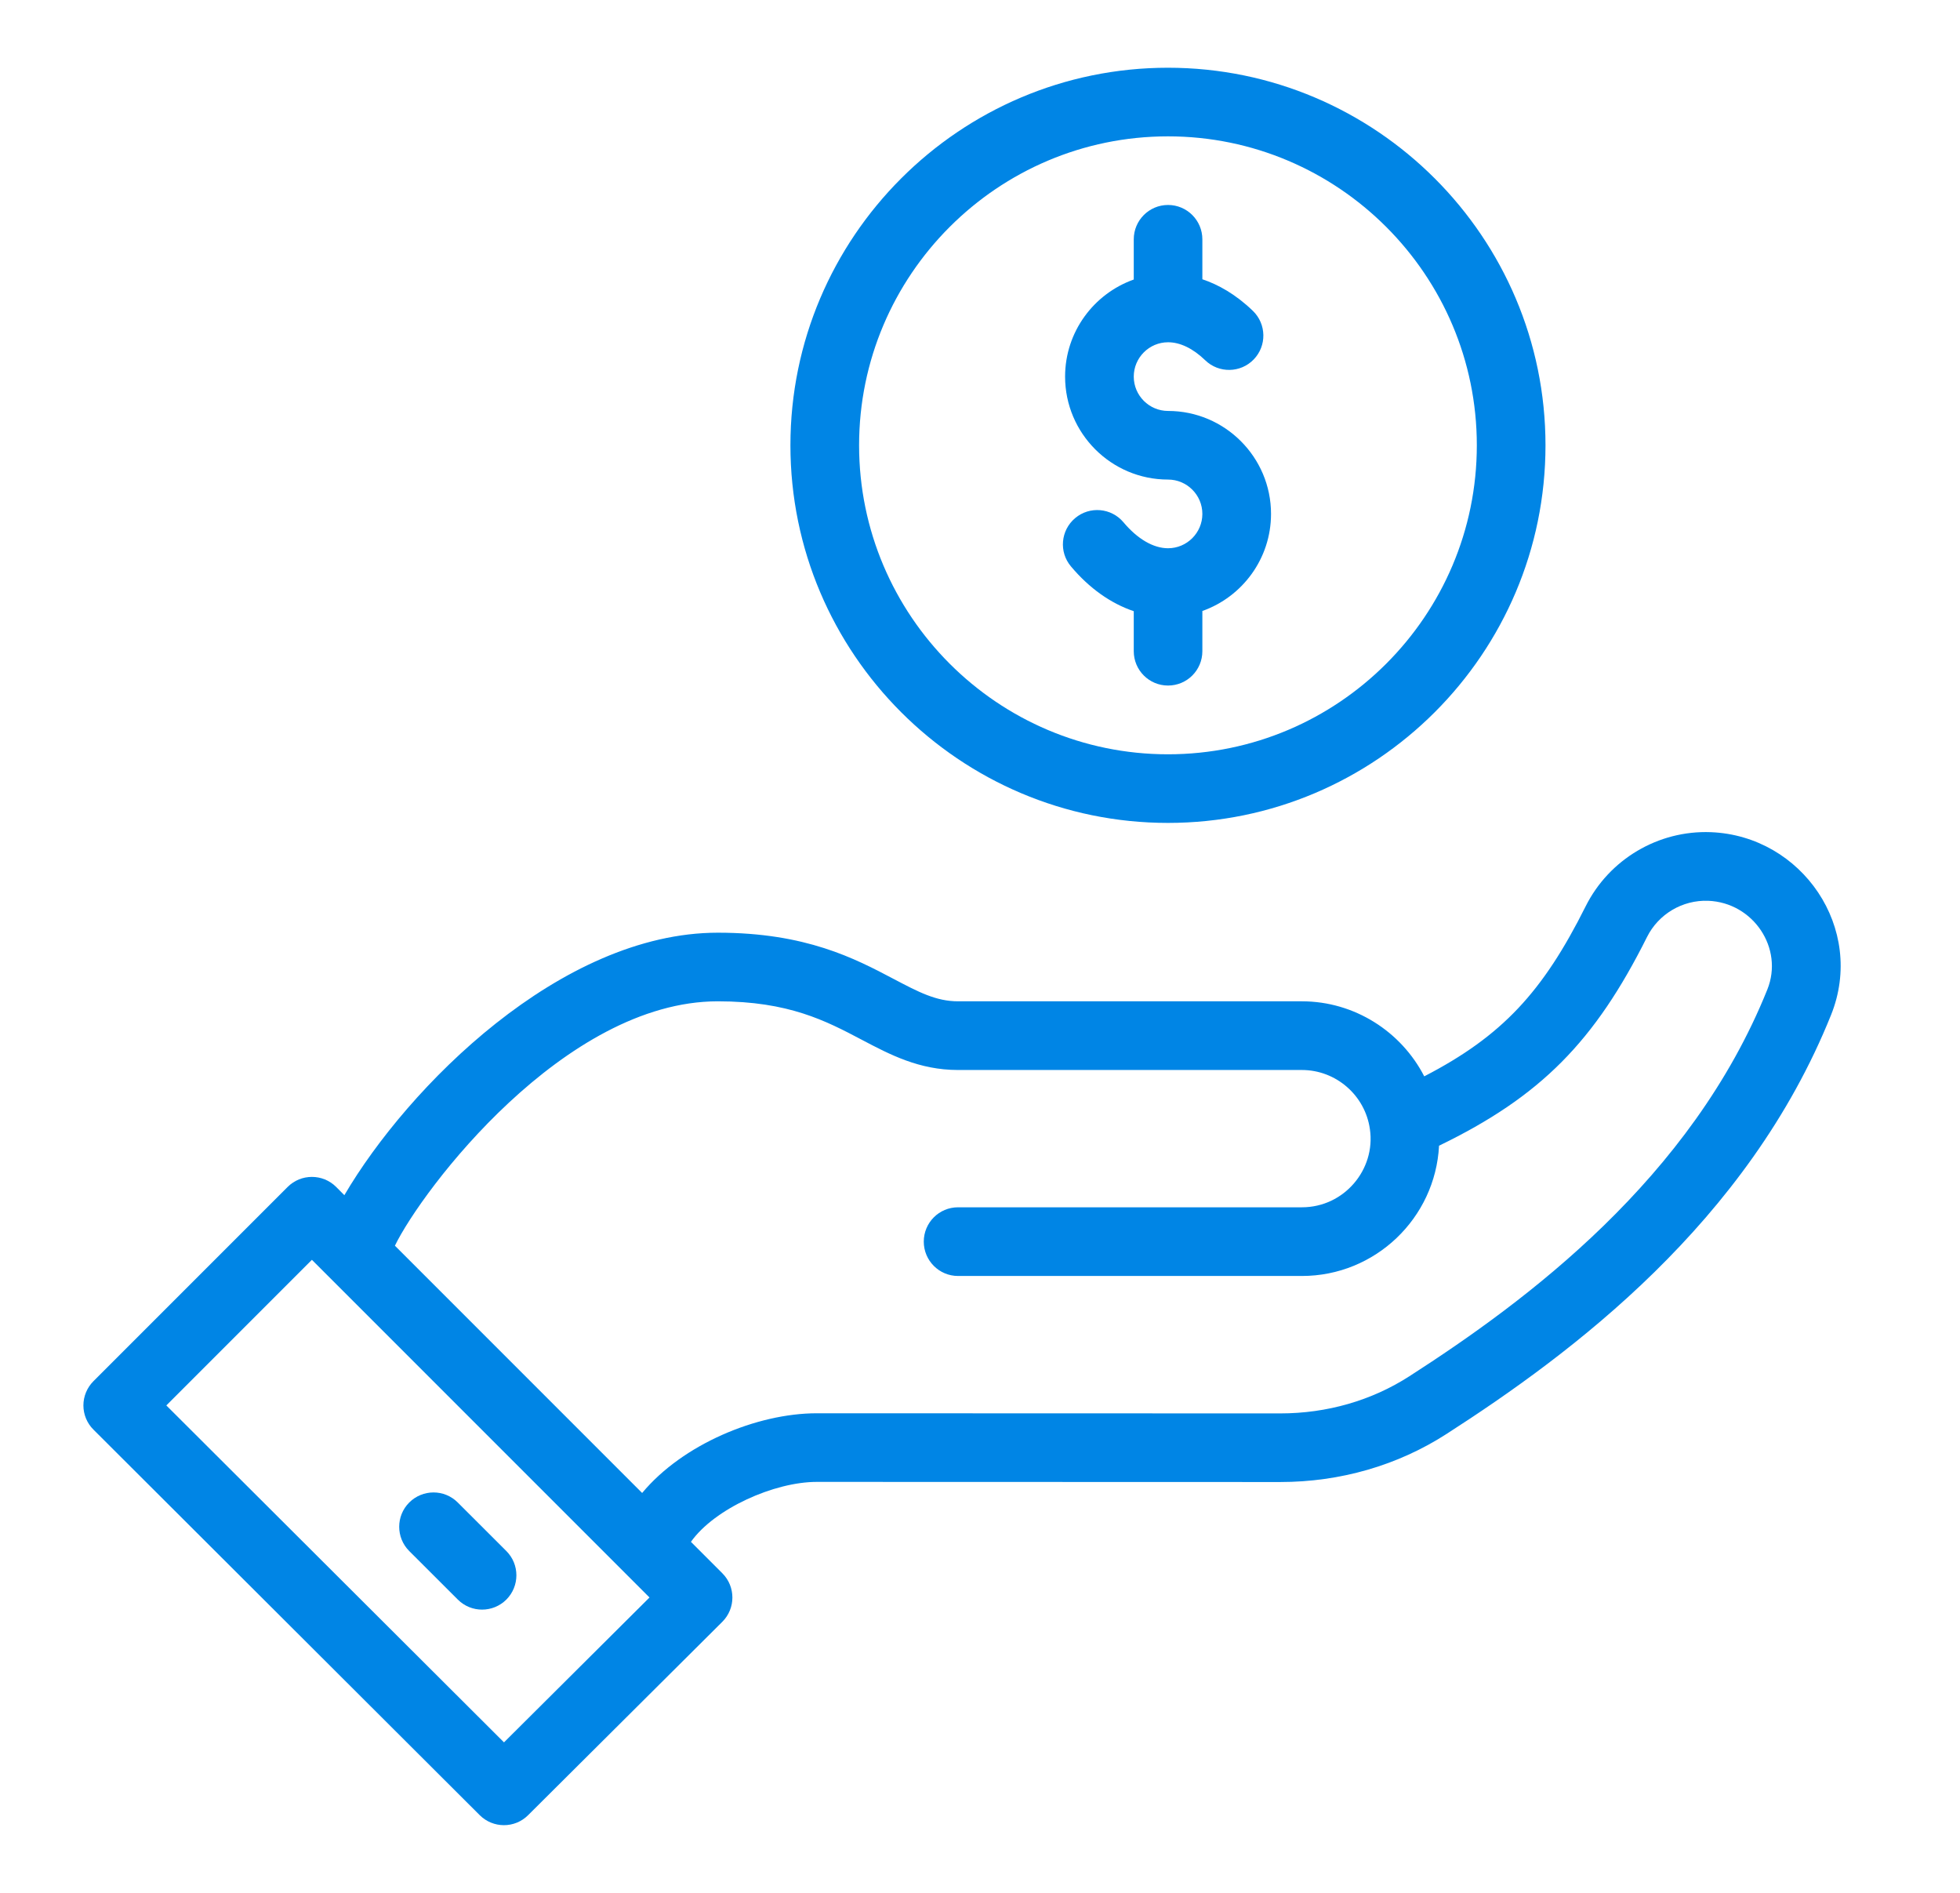 <svg width="29" height="28" viewBox="0 0 29 28" fill="none" xmlns="http://www.w3.org/2000/svg">
<g clip-path="url(#clip0_4354_25769)">
<path d="M17.283 6.079C17.003 6.079 16.775 5.851 16.775 5.571C16.775 5.291 17.003 5.063 17.283 5.063C17.462 5.063 17.652 5.155 17.832 5.329C18.033 5.524 18.355 5.519 18.55 5.317C18.745 5.115 18.739 4.794 18.538 4.599C18.28 4.35 18.022 4.209 17.79 4.131V3.54C17.79 3.26 17.563 3.032 17.282 3.032C17.002 3.032 16.775 3.26 16.775 3.54V4.135C16.184 4.345 15.759 4.909 15.759 5.571C15.759 6.411 16.442 7.094 17.282 7.094C17.562 7.094 17.79 7.322 17.79 7.602C17.79 7.882 17.562 8.11 17.282 8.11C17.066 8.11 16.831 7.974 16.623 7.726C16.442 7.511 16.122 7.484 15.908 7.664C15.693 7.845 15.665 8.165 15.846 8.379C16.117 8.702 16.436 8.927 16.775 9.041V9.633C16.775 9.914 17.002 10.141 17.282 10.141C17.563 10.141 17.79 9.914 17.79 9.633V9.038C18.381 8.829 18.806 8.264 18.806 7.602C18.806 6.762 18.122 6.079 17.283 6.079Z" fill="#0085E5"/>
<path d="M17.281 1.002C14.201 1.002 11.695 3.508 11.695 6.587C11.695 9.667 14.201 12.173 17.281 12.173C20.361 12.173 22.867 9.667 22.867 6.587C22.867 3.508 20.361 1.002 17.281 1.002ZM17.281 11.158C14.761 11.158 12.711 9.107 12.711 6.587C12.711 4.068 14.761 2.017 17.281 2.017C19.801 2.017 21.851 4.068 21.851 6.587C21.851 9.107 19.801 11.158 17.281 11.158Z" fill="#0085E5"/>
<path d="M25.313 12.31C24.536 12.28 23.809 12.711 23.461 13.407C22.828 14.673 22.227 15.325 21.073 15.922C20.733 15.26 20.041 14.812 19.263 14.812H14.175C13.851 14.812 13.589 14.674 13.226 14.483C12.646 14.177 11.923 13.797 10.621 13.797C8.294 13.797 6.034 16.08 5.095 17.68L4.974 17.558C4.776 17.36 4.454 17.36 4.256 17.558L1.383 20.431C1.288 20.526 1.234 20.655 1.234 20.79C1.234 20.925 1.288 21.054 1.384 21.149L7.098 26.851C7.296 27.048 7.616 27.049 7.814 26.851L10.687 23.991C10.886 23.793 10.886 23.471 10.688 23.273L10.223 22.808C10.571 22.316 11.457 21.921 12.085 21.921C12.085 21.921 12.085 21.921 12.085 21.921L18.94 21.923C18.941 21.923 18.942 21.923 18.943 21.923C19.829 21.923 20.679 21.678 21.401 21.213C23.254 20.022 25.859 18.083 27.092 15.014C27.606 13.736 26.663 12.363 25.313 12.31ZM7.457 25.774L2.461 20.79L4.615 18.636C5.816 19.836 7.083 21.104 9.61 23.631L7.457 25.774ZM26.15 14.636C25.025 17.436 22.588 19.243 20.852 20.359C20.294 20.718 19.634 20.908 18.943 20.908C18.942 20.908 18.941 20.908 18.941 20.908L12.086 20.906C12.086 20.906 12.085 20.906 12.085 20.906C11.198 20.906 10.099 21.366 9.501 22.085L5.843 18.427C6.246 17.599 8.351 14.812 10.621 14.812C11.672 14.812 12.222 15.102 12.753 15.382C13.169 15.601 13.6 15.828 14.175 15.828H19.263C19.767 15.828 20.199 16.203 20.269 16.704C20.356 17.299 19.889 17.859 19.263 17.859H14.175C13.895 17.859 13.668 18.086 13.668 18.367C13.668 18.647 13.895 18.875 14.175 18.875H19.263C20.348 18.875 21.237 18.02 21.292 16.948C22.797 16.219 23.597 15.405 24.369 13.861C24.539 13.521 24.894 13.311 25.274 13.325C25.942 13.351 26.394 14.027 26.15 14.636Z" fill="#0085E5"/>
<path d="M7.492 22.944L6.773 22.226C6.575 22.027 6.253 22.028 6.055 22.226C5.857 22.424 5.857 22.746 6.055 22.944L6.774 23.662C6.972 23.86 7.293 23.86 7.492 23.662C7.69 23.463 7.69 23.142 7.492 22.944Z" fill="#0085E5"/>
</g>
<defs>
<clipPath id="clip0_4354_25769">
<rect width="26" height="26" fill="white" transform="translate(1.234 1)"/>
</clipPath>
</defs>
</svg>
